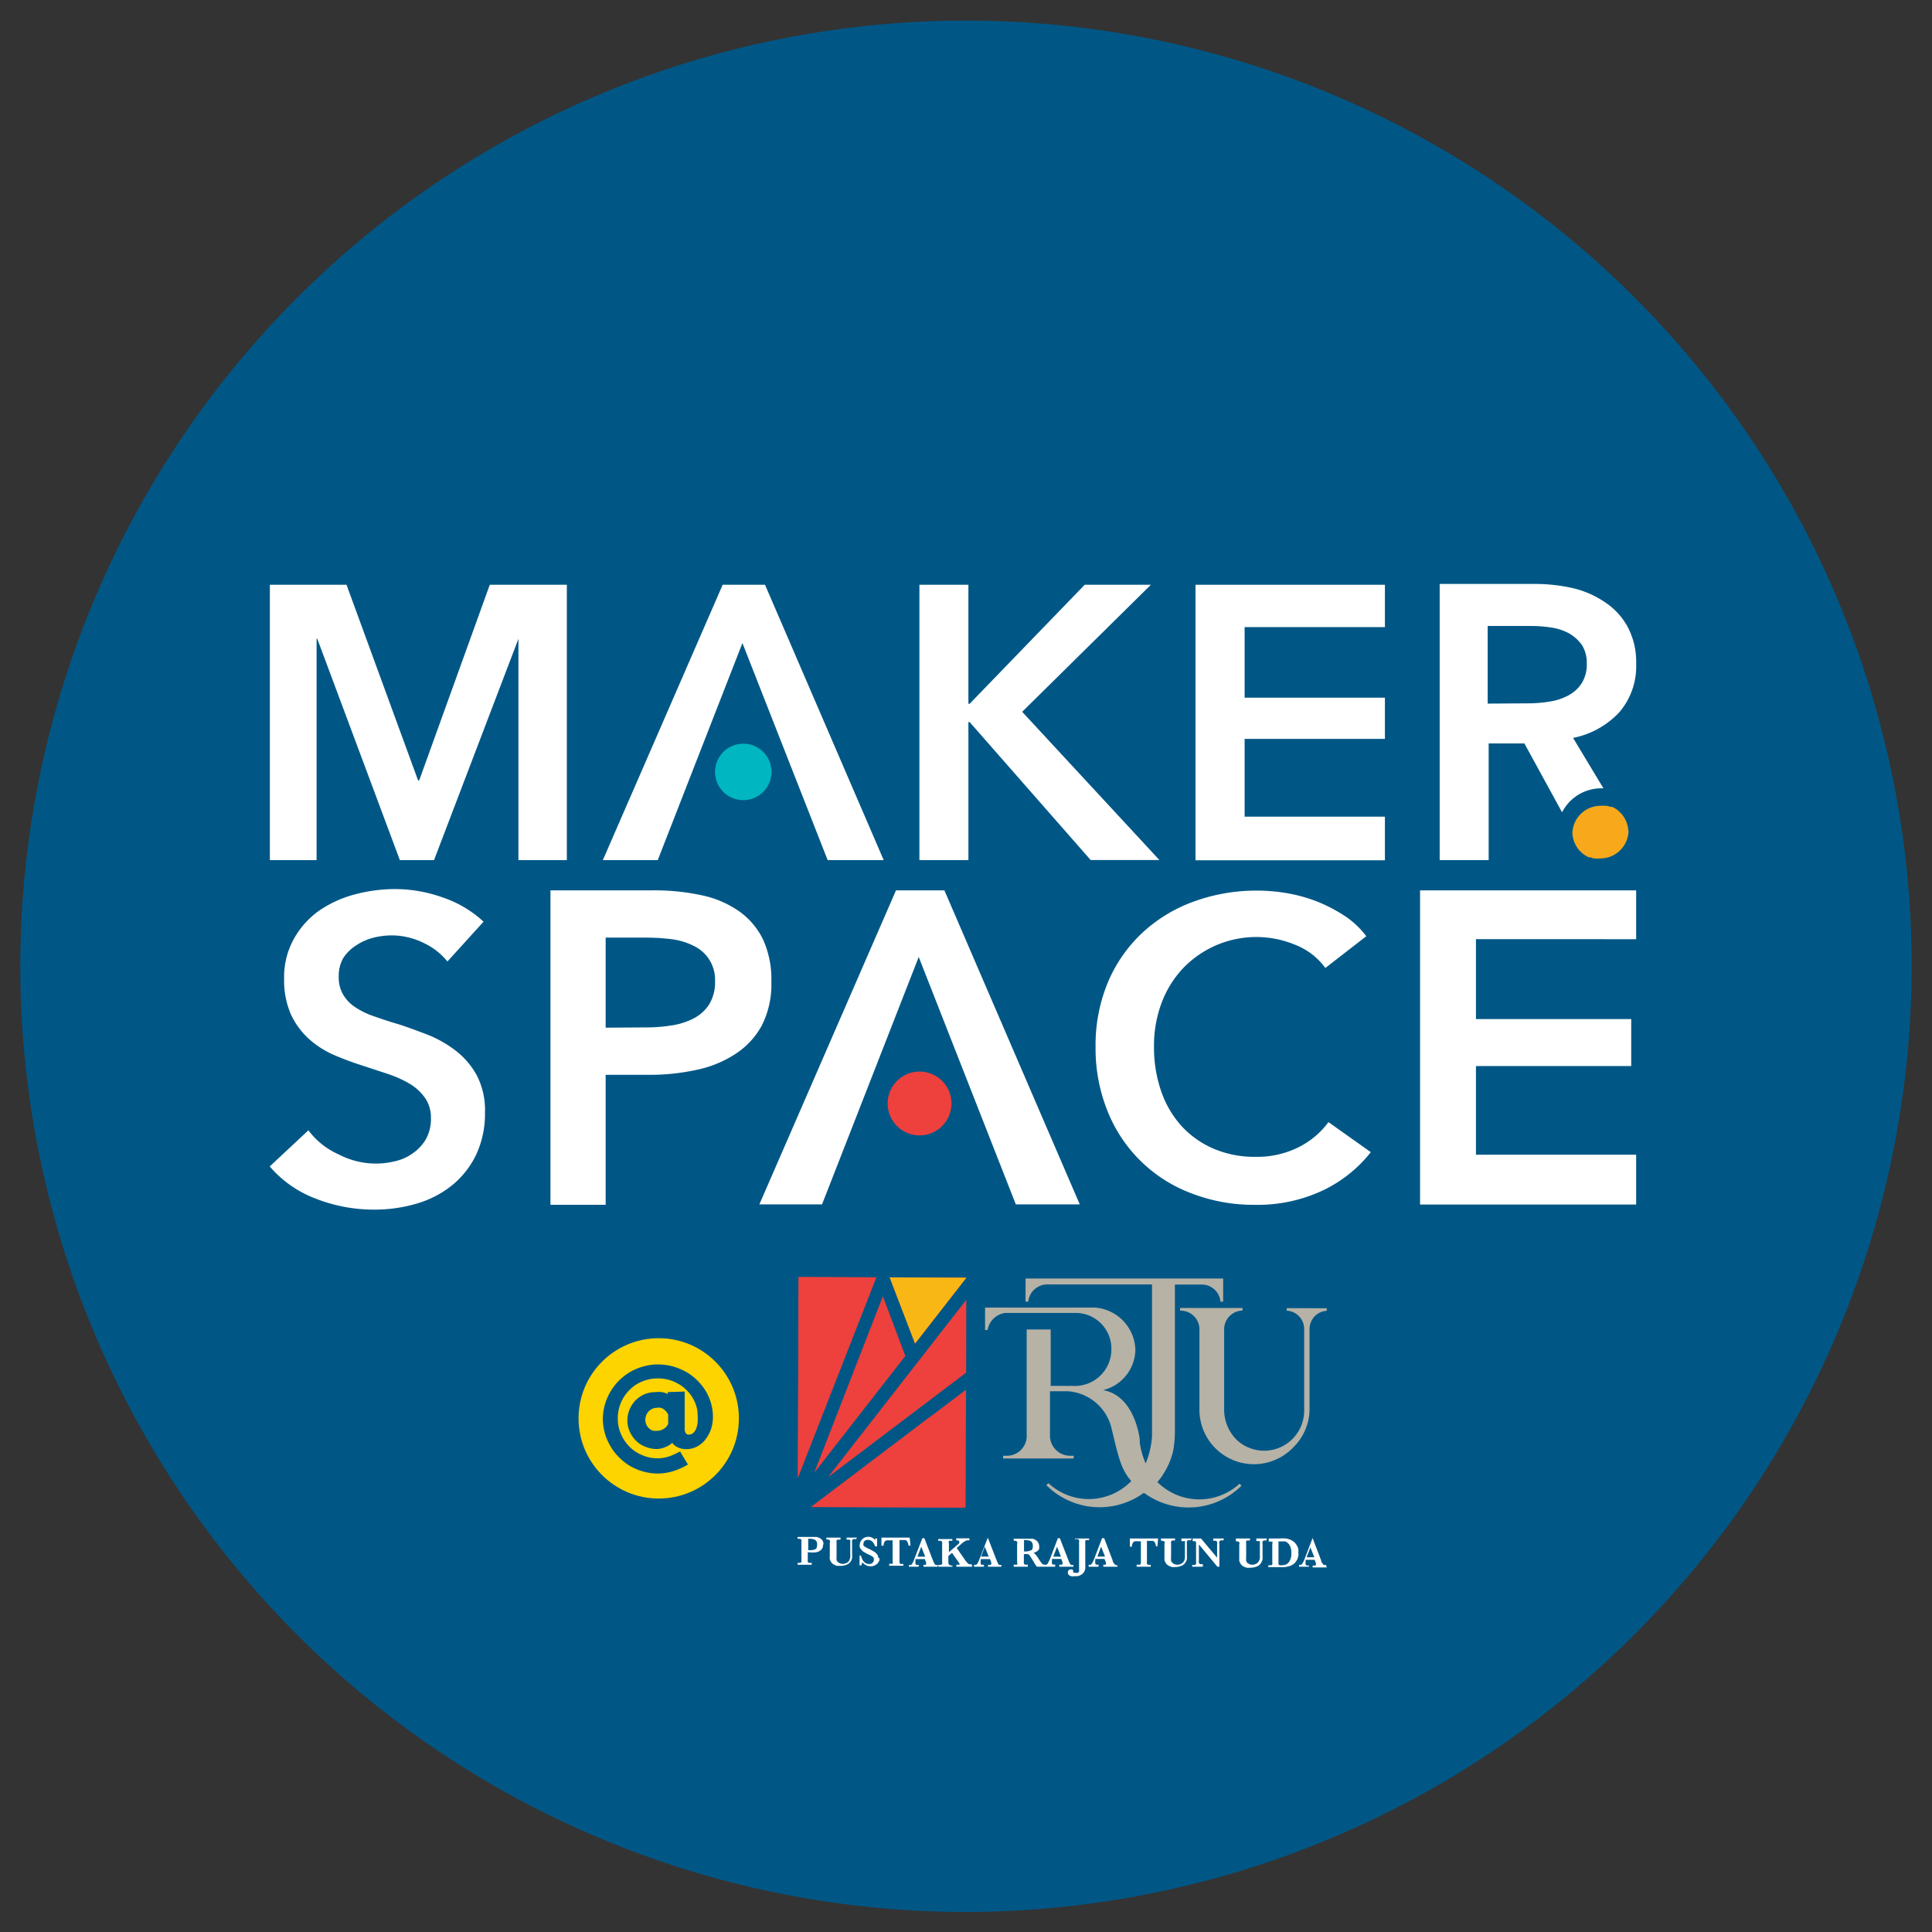 <svg xmlns="http://www.w3.org/2000/svg" id="Layer_1" data-name="Layer 1" viewBox="0 0 136.88 136.88"><rect x="0" y="0" width="136.88" height="136.88" fill="#333333" stroke="none"/><defs><style>.cls-1{fill:#005786;}.cls-2{fill:#fff;}.cls-3{fill:#00b6c1;}.cls-4{fill:#f7a81b;}.cls-5{fill:#ee403d;}.cls-6{fill:#f9b715;}.cls-7{fill:#b6b2a6;}.cls-8{fill:#fdd300;}</style></defs><circle class="cls-1" cx="68.44" cy="68.44" r="65.63"></circle><path class="cls-1" d="M68.44,135.46a67,67,0,1,1,67-67A67.09,67.09,0,0,1,68.44,135.46Zm0-131.27a64.25,64.25,0,1,0,64.25,64.25A64.32,64.32,0,0,0,68.44,4.19Z"></path><path class="cls-2" d="M19.12,41.43h5.43l5.07,13.86h.08l5-13.86h5.46V60.94H36.73V45.26h0L30.75,60.94H28.33L22.48,45.26h-.05V60.94H19.12Z"></path><path class="cls-2" d="M65.14,41.43h3.47v8.43h.09l8.15-8.43h4.69l-9.12,9,9.72,10.5H77.27L68.7,51.16h-.09v9.78H65.14Z"></path><path class="cls-2" d="M84.7,41.43H98.12v3H88.18v5h9.94v2.92H88.18v5.51h9.94v3.09H84.7Z"></path><path class="cls-2" d="M31.7,68.12A4.74,4.74,0,0,0,30,66.8a5.17,5.17,0,0,0-2.23-.53,5.66,5.66,0,0,0-1.34.17A4.08,4.08,0,0,0,25.2,67a3,3,0,0,0-.9.91A2.57,2.57,0,0,0,24,69.22a2.33,2.33,0,0,0,.31,1.24,2.68,2.68,0,0,0,.83.88,5.54,5.54,0,0,0,1.29.64c.51.18,1.07.37,1.68.55s1.4.48,2.14.76a8.35,8.35,0,0,1,2,1.12,5.62,5.62,0,0,1,1.52,1.76,5.33,5.33,0,0,1,.59,2.65,6.82,6.82,0,0,1-.63,3A6.33,6.33,0,0,1,32,84a7.22,7.22,0,0,1-2.5,1.28,10.56,10.56,0,0,1-3,.42,11.26,11.26,0,0,1-4.11-.77,8,8,0,0,1-3.28-2.29l2.74-2.56A5.39,5.39,0,0,0,24,81.79a5.68,5.68,0,0,0,4,.48,3.44,3.44,0,0,0,1.26-.57,3.19,3.19,0,0,0,.92-1,2.92,2.92,0,0,0,.35-1.48,2.44,2.44,0,0,0-.4-1.41,3.56,3.56,0,0,0-1.06-1,8,8,0,0,0-1.58-.72l-1.92-.63c-.65-.21-1.29-.45-1.94-.73a6.56,6.56,0,0,1-1.75-1.13,5.47,5.47,0,0,1-1.26-1.71,6,6,0,0,1-.49-2.54,5.55,5.55,0,0,1,.69-2.83,6,6,0,0,1,1.79-2,8.06,8.06,0,0,1,2.52-1.15,11.14,11.14,0,0,1,2.87-.38,10.07,10.07,0,0,1,3.33.58,8.08,8.08,0,0,1,2.93,1.73Z"></path><path class="cls-2" d="M39,63.08h7.26a15.88,15.88,0,0,1,3.46.35,7.18,7.18,0,0,1,2.64,1.13,5.27,5.27,0,0,1,1.7,2,6.81,6.81,0,0,1,.59,3,6.43,6.43,0,0,1-.69,3.12,5.58,5.58,0,0,1-1.87,2,8,8,0,0,1-2.75,1.12,15.53,15.53,0,0,1-3.33.35H42.91v9.21H39Zm6.73,9.71a11.1,11.1,0,0,0,1.85-.14,5,5,0,0,0,1.57-.5,2.85,2.85,0,0,0,1.1-1,3,3,0,0,0,.41-1.64A2.65,2.65,0,0,0,49.12,67a4.86,4.86,0,0,0-1.54-.46,14.79,14.79,0,0,0-1.78-.11H42.91v6.38Z"></path><path class="cls-2" d="M93.9,68.58a4.82,4.82,0,0,0-2.18-1.66,7.18,7.18,0,0,0-7.94,1.72,7.33,7.33,0,0,0-1.5,2.46,8.61,8.61,0,0,0-.52,3.05,9.45,9.45,0,0,0,.51,3.17,7.14,7.14,0,0,0,1.45,2.47A6.64,6.64,0,0,0,86,81.39a7.34,7.34,0,0,0,3,.57,6.52,6.52,0,0,0,3-.68,5.88,5.88,0,0,0,2.12-1.78l3,2.13a9.55,9.55,0,0,1-3.44,2.73,10.86,10.86,0,0,1-4.75,1,12.21,12.21,0,0,1-4.56-.83,10.26,10.26,0,0,1-5.91-5.83,11.86,11.86,0,0,1-.84-4.53,11.59,11.59,0,0,1,.88-4.59,10.23,10.23,0,0,1,2.43-3.49,10.7,10.7,0,0,1,3.63-2.21,12.94,12.94,0,0,1,4.55-.78,12.18,12.18,0,0,1,2.12.19,10.84,10.84,0,0,1,2.13.6,11.19,11.19,0,0,1,1.91,1,6.18,6.18,0,0,1,1.53,1.44Z"></path><path class="cls-2" d="M100.61,63.08h15.31v3.46H104.57V72.2h11v3.33h-11v6.28h11.35v3.53H100.61Z"></path><polygon class="cls-2" points="54.2 41.43 51.2 41.43 42.71 60.94 46.6 60.94 52.6 45.56 58.64 60.94 62.61 60.94 54.2 41.43"></polygon><polygon class="cls-2" points="66.91 63.08 63.48 63.08 53.8 85.33 58.24 85.33 65.09 67.8 71.97 85.33 76.5 85.33 66.91 63.08"></polygon><path class="cls-2" d="M113.4,55.85h.2l-2.15-3.57a6.11,6.11,0,0,0,3.27-1.81,5,5,0,0,0,1.2-3.46,5.27,5.27,0,0,0-.61-2.61,4.9,4.9,0,0,0-1.61-1.74,6.85,6.85,0,0,0-2.3-1,12.5,12.5,0,0,0-2.68-.29H102V60.94h3.47V52.67H108l2.67,4.88A3.13,3.13,0,0,1,113.4,55.85Zm-8-6V44.35h3.14a9.22,9.22,0,0,1,1.36.11,3.81,3.81,0,0,1,1.26.41,2.86,2.86,0,0,1,.91.82,2.28,2.28,0,0,1,.35,1.31,2.47,2.47,0,0,1-.38,1.44,2.56,2.56,0,0,1-1,.87,4.21,4.21,0,0,1-1.34.41,9.22,9.22,0,0,1-1.48.11Z"></path><path class="cls-3" d="M52.66,52.69a2,2,0,1,0,2,2A2,2,0,0,0,52.66,52.69Z"></path><path class="cls-4" d="M115.36,58.78h0a2,2,0,0,0-.89-1.48,1.65,1.65,0,0,0-.26-.14l-.13,0-.21-.07-.12,0a2.07,2.07,0,0,0-.35,0,2,2,0,0,0-2,2V59h0a2,2,0,0,0,.89,1.59,1.51,1.51,0,0,0,.28.15l.1,0,.24.08.11,0a1.37,1.37,0,0,0,.36,0,2,2,0,0,0,2-2C115.38,58.9,115.36,58.84,115.36,58.78Z"></path><path class="cls-5" d="M65.15,75.92a2.26,2.26,0,1,0,2.26,2.26A2.26,2.26,0,0,0,65.15,75.92Z"></path><polygon class="cls-5" points="68.47 90.52 63.03 90.5 64.83 95.19 68.47 90.52"></polygon><polygon class="cls-6" points="64.83 95.19 63.03 90.5 68.47 90.52 64.83 95.19"></polygon><polyline class="cls-5" points="65.82 100.44 57.47 106.77 62.5 106.78 68.26 106.81"></polyline><polygon class="cls-5" points="56.58 90.48 56.53 104.68 62.08 90.5 56.58 90.48"></polygon><polygon class="cls-5" points="56.53 104.68 56.58 90.48 62.08 90.5 56.53 104.68"></polygon><polygon class="cls-5" points="57.69 104.34 62.55 91.84 64.14 96.07 57.69 104.34"></polygon><polygon class="cls-5" points="58.67 104.65 68.45 97.25 68.46 92.09 58.67 104.65"></polygon><polygon class="cls-5" points="57.46 106.77 68.41 106.81 68.44 98.46 57.46 106.77"></polygon><path class="cls-2" d="M58.31,109.44a.46.46,0,0,1-.15.38.74.74,0,0,1-.36.16,2.06,2.06,0,0,1-.44,0h-.13v.53a.44.44,0,0,0,0,.13s0,.06.08.08a.53.53,0,0,0,.2,0v.14h-1v-.14a.47.47,0,0,0,.19,0,.11.11,0,0,0,.08-.07.46.46,0,0,0,0-.14v-1.27a.39.39,0,0,0,0-.13s0-.06-.08-.08a.47.47,0,0,0-.19,0v-.14h1c.12,0,.23,0,.34,0a.81.81,0,0,1,.33.15.44.44,0,0,1,.16.38m-.45,0a.35.35,0,0,0-.14-.32.81.81,0,0,0-.37-.08h-.12v.81h.14a.73.73,0,0,0,.35-.07c.09,0,.14-.16.14-.34"></path><path class="cls-2" d="M60.64,109.05a.44.44,0,0,0-.19,0,.14.14,0,0,0-.08.09.87.87,0,0,0,0,.18v.74a2.16,2.16,0,0,1,0,.31.58.58,0,0,1-.07.21.62.62,0,0,1-.32.28,1.18,1.18,0,0,1-.39.08l-.29,0a1.59,1.59,0,0,1-.27-.12.67.67,0,0,1-.19-.22.88.88,0,0,1-.05-.15.39.39,0,0,1,0-.14v-1a.28.28,0,0,0,0-.18.33.33,0,0,0-.24-.06v-.13h1v.14l-.2,0a.15.15,0,0,0-.08.08.46.46,0,0,0,0,.14v.83a1.55,1.55,0,0,0,0,.23.71.71,0,0,0,0,.17.35.35,0,0,0,.17.19.5.5,0,0,0,.26.08.64.64,0,0,0,.3-.08.37.37,0,0,0,.18-.19.89.89,0,0,0,.06-.2,1.77,1.77,0,0,0,0-.24v-.88l0-.08a.13.13,0,0,0-.09-.05l-.17,0v-.14h.74Z"></path><path class="cls-2" d="M62.3,110.36a.79.79,0,0,1,0,.2,1.06,1.06,0,0,1-.12.2.8.8,0,0,1-.21.15.64.64,0,0,1-.28.06.76.76,0,0,1-.59-.28.45.45,0,0,0-.06.21h-.14v-.69H61a1.57,1.57,0,0,0,.1.28.63.63,0,0,0,.18.22.51.51,0,0,0,.3.1.32.32,0,0,0,.24-.09.26.26,0,0,0,.09-.21.5.5,0,0,0,0-.12l-.08-.1-.15-.09-.22-.1-.3-.17a.94.94,0,0,1-.17-.18.37.37,0,0,1-.08-.15.4.4,0,0,1,0-.15.56.56,0,0,1,.08-.27.53.53,0,0,1,.21-.21.6.6,0,0,1,.33-.09.54.54,0,0,1,.27.07.72.72,0,0,1,.22.17L62,109h.14v.56H62c-.1-.31-.27-.46-.52-.46a.32.32,0,0,0-.22.07.22.22,0,0,0-.08.18.25.25,0,0,0,0,.15.53.53,0,0,0,.14.11,2,2,0,0,0,.26.13l.35.19a1,1,0,0,1,.21.19.48.48,0,0,1,.09.29"></path><path class="cls-2" d="M64.51,109.5h-.15a.52.52,0,0,0-.08-.28.27.27,0,0,0-.13-.11l-.17,0h-.25v1.48a.39.39,0,0,0,0,.13s0,.06.08.08a.47.47,0,0,0,.19,0v.13H63v-.14c.12,0,.21,0,.24,0a.24.24,0,0,0,0-.18v-1.48h-.21l-.21,0a.23.23,0,0,0-.15.11.48.48,0,0,0-.07.27h-.15v-.57h2Z"></path><path class="cls-2" d="M66.43,111h-1v-.14a.44.44,0,0,0,.18,0s0,0,0-.08a.15.15,0,0,0,0-.09l-.09-.23h-.66l0,.13a.5.5,0,0,0,0,.16.11.11,0,0,0,.07.12l.16,0V111h-.69v-.13a.32.32,0,0,0,.14,0,.32.32,0,0,0,.11-.12,1.22,1.22,0,0,0,.11-.25l.59-1.52h.14l.61,1.58.1.22a.2.2,0,0,0,.09.09.28.28,0,0,0,.15,0Zm-.88-.71-.28-.71-.27.71Z"></path><path class="cls-2" d="M68.88,111H67.76v-.14H68a.05.05,0,0,0,0,0,.6.6,0,0,0-.12-.23l-.43-.61-.26.22v.44a.22.22,0,0,0,.06.18.33.33,0,0,0,.23.06V111h-1v-.14a.36.36,0,0,0,.19,0s.07,0,.08-.08a.44.44,0,0,0,0-.13v-1.27a.45.45,0,0,0,0-.13.14.14,0,0,0-.09-.08.44.44,0,0,0-.19,0v-.13h1v.14a.31.31,0,0,0-.24,0,.28.28,0,0,0,0,.18v.61l.64-.55.09-.09a.17.17,0,0,0,0-.1c0-.07-.07-.1-.21-.1v-.14h.93v.14l-.18,0a.75.75,0,0,0-.13.06l-.14.09-.24.21-.21.18.59.85a1.37,1.37,0,0,0,.16.2.31.31,0,0,0,.13.1.45.45,0,0,0,.18,0Z"></path><path class="cls-2" d="M70.94,111H70v-.13l.17,0a.08.08,0,0,0,.06-.08.29.29,0,0,0,0-.09l-.09-.24h-.66l0,.13a.45.45,0,0,0,0,.16.1.1,0,0,0,.07.11.65.65,0,0,0,.16,0V111h-.7v-.14a.33.33,0,0,0,.15,0,.33.33,0,0,0,.11-.12,1.94,1.94,0,0,0,.11-.24l.59-1.52H70l.61,1.57.1.23a.24.24,0,0,0,.08.09.35.35,0,0,0,.16,0Zm-.89-.72-.28-.7-.26.7Z"></path><path class="cls-2" d="M74,111h-.54l-.07-.1a1,1,0,0,1-.1-.15l-.08-.14-.14-.22a2.45,2.45,0,0,0-.14-.21.19.19,0,0,0-.11-.07.81.81,0,0,0-.2,0h-.08v.53a.44.44,0,0,0,0,.13.15.15,0,0,0,.08.08.53.53,0,0,0,.2,0V111h-1v-.14c.13,0,.21,0,.24,0a.24.24,0,0,0,0-.18v-1.28a.3.3,0,0,0,0-.18.33.33,0,0,0-.24-.06v-.14h.88l.27,0,.21,0a.67.67,0,0,1,.21.1.44.44,0,0,1,.16.17.41.41,0,0,1,.07.25.49.49,0,0,1,0,.2.36.36,0,0,1-.14.16.79.79,0,0,1-.26.12.47.47,0,0,1,.18.16,2,2,0,0,1,.24.35l.16.22a.47.47,0,0,0,.11.1l.13,0Zm-.83-1.49a.35.35,0,0,0-.14-.32.9.9,0,0,0-.39-.08h-.09v.81h.1a.89.89,0,0,0,.38-.08c.1,0,.15-.16.15-.34"></path><path class="cls-2" d="M76.05,111h-1v-.14h.17a.08.08,0,0,0,.06-.08.29.29,0,0,0,0-.09l-.09-.24h-.66l0,.13a.41.41,0,0,0,0,.15.11.11,0,0,0,.07.12l.16,0V111H74v-.14a.32.32,0,0,0,.14,0,.33.33,0,0,0,.11-.12l.12-.24.58-1.52h.14l.61,1.57a1.72,1.72,0,0,0,.1.22.39.39,0,0,0,.08.1.35.35,0,0,0,.16,0Zm-.88-.71-.28-.7-.27.7Z"></path><path class="cls-2" d="M77.17,109.11l-.19,0s-.08,0-.09.08a.46.46,0,0,0,0,.14v1.56a1.7,1.7,0,0,1,0,.25.8.8,0,0,1-.07.2.56.56,0,0,1-.21.22.77.77,0,0,1-.25.11l-.21,0a.68.68,0,0,1-.26,0,.39.39,0,0,1-.18-.1.26.26,0,0,1,0-.32.2.2,0,0,1,.15-.06l.1,0,.07.06a.29.29,0,0,1,0,.09.11.11,0,0,1,0,0,.43.43,0,0,1,0,0c0,.06,0,.09.16.09a.24.24,0,0,0,.16,0,.17.17,0,0,0,.1-.1.57.57,0,0,0,0-.15c0-.06,0-.13,0-.23v-1.69a.28.28,0,0,0,0-.14.11.11,0,0,0-.08-.07.58.58,0,0,0-.21,0V109h1Z"></path><path class="cls-2" d="M79.17,111h-1v-.14h.18s0,0,0-.08a.28.28,0,0,0,0-.09l-.1-.24h-.65l0,.13a.41.41,0,0,0,0,.16.11.11,0,0,0,.06.11.44.44,0,0,0,.17,0V111h-.7v-.14a.29.29,0,0,0,.14,0,.26.26,0,0,0,.11-.12,1.33,1.33,0,0,0,.12-.24l.58-1.52h.15l.6,1.57c0,.11.08.19.1.22a.23.23,0,0,0,.24.13Zm-.88-.72-.28-.7-.26.7Z"></path><path class="cls-2" d="M82,109.56H81.9a.62.62,0,0,0-.08-.28.29.29,0,0,0-.14-.11l-.17,0h-.25v1.48a.39.39,0,0,0,0,.13s0,.06.08.08a.5.5,0,0,0,.19,0V111h-1v-.14c.12,0,.21,0,.24,0a.24.24,0,0,0,.06-.18v-1.48h-.21a.62.62,0,0,0-.21,0,.23.23,0,0,0-.15.11.59.59,0,0,0-.07.27h-.14V109h2Z"></path><path class="cls-2" d="M84.36,109.13a.49.49,0,0,0-.2,0,.13.13,0,0,0-.07.09.87.87,0,0,0,0,.18v.74a2.55,2.55,0,0,1,0,.31.46.46,0,0,1-.08.21.55.55,0,0,1-.32.28,1.08,1.08,0,0,1-.38.08,1.45,1.45,0,0,1-.29,0,1.31,1.31,0,0,1-.27-.12.57.57,0,0,1-.19-.22.94.94,0,0,1-.06-.15.78.78,0,0,1,0-.14v-1a.28.28,0,0,0,0-.18s-.12-.05-.25-.06V109h1v.14l-.19,0a.24.24,0,0,0-.09.08.53.53,0,0,0,0,.14v.84a1.38,1.38,0,0,0,0,.22.74.74,0,0,0,0,.17.49.49,0,0,0,.18.2.59.59,0,0,0,.26.07.57.57,0,0,0,.29-.08.39.39,0,0,0,.19-.19.76.76,0,0,0,.06-.2c0-.07,0-.15,0-.24v-.73a.62.62,0,0,0,0-.15.11.11,0,0,0,0-.08.12.12,0,0,0-.08,0l-.17,0V109h.74Z"></path><path class="cls-2" d="M86.67,109.14a.49.49,0,0,0-.2,0,.15.15,0,0,0-.08.08.92.92,0,0,0,0,.19V111h-.14l-1.31-1.58v1.12a.74.74,0,0,0,0,.18.12.12,0,0,0,.08.09.49.49,0,0,0,.2,0V111h-.75v-.13a.49.49,0,0,0,.2,0,.13.13,0,0,0,.07-.09.74.74,0,0,0,0-.18v-1.22a.36.36,0,0,0,0-.11.15.15,0,0,0-.08-.08l-.16,0V109h.59l1.14,1.36v-.92a.44.44,0,0,0,0-.18.13.13,0,0,0-.07-.09.53.53,0,0,0-.2,0V109h.75Z"></path><path class="cls-2" d="M89.72,109.15a.46.46,0,0,0-.2,0,.13.13,0,0,0-.07.09.74.74,0,0,0,0,.18v.74a2.55,2.55,0,0,1,0,.31.6.6,0,0,1-.08.21A.56.56,0,0,1,89,111a1.15,1.15,0,0,1-.39.07,1.43,1.43,0,0,1-.29,0,1.11,1.11,0,0,1-.27-.12.5.5,0,0,1-.19-.22.94.94,0,0,1-.06-.15.78.78,0,0,1,0-.14v-1a.28.28,0,0,0,0-.18.35.35,0,0,0-.24-.06V109h1v.14l-.19,0s-.07,0-.08.08a.24.24,0,0,0,0,.13v.84a1.4,1.4,0,0,0,0,.23.43.43,0,0,0,0,.17.33.33,0,0,0,.16.19.5.5,0,0,0,.27.08.57.57,0,0,0,.29-.08.41.41,0,0,0,.19-.2.7.7,0,0,0,.06-.19c0-.07,0-.15,0-.25v-.87a.2.2,0,0,0,0-.08s0,0-.08,0a.44.44,0,0,0-.17,0V109h.74Z"></path><path class="cls-2" d="M92,110.05a1.23,1.23,0,0,1-.07.39,1.12,1.12,0,0,1-.2.3,1,1,0,0,1-.25.17,1.61,1.61,0,0,1-.69.12h-.93v-.14a.56.56,0,0,0,.2,0s.07,0,.08-.07a.3.3,0,0,0,0-.14v-1.28a.3.3,0,0,0,0-.18s-.12,0-.25,0V109h.8a2.5,2.5,0,0,1,.42,0,1.5,1.5,0,0,1,.32.09,1,1,0,0,1,.24.15.79.79,0,0,1,.19.22,1.23,1.23,0,0,1,.12.26,1.06,1.06,0,0,1,0,.31m-.49,0a1.07,1.07,0,0,0-.11-.53.64.64,0,0,0-.32-.29.73.73,0,0,0-.2,0h-.28v1.42c0,.08,0,.14,0,.18a.13.13,0,0,0,.07.08.42.42,0,0,0,.18,0,.54.54,0,0,0,.51-.25,1,1,0,0,0,.15-.58"></path><path class="cls-2" d="M94,111.05H93v-.13l.18,0a.08.08,0,0,0,.05-.08.15.15,0,0,0,0-.09l-.09-.24H92.5l0,.13a.47.47,0,0,0,0,.16.11.11,0,0,0,.08.11.37.37,0,0,0,.16,0V111h-.7v-.14a.32.32,0,0,0,.14,0,.26.26,0,0,0,.11-.12,1.76,1.76,0,0,0,.12-.24l.58-1.52H93l.6,1.57c0,.11.08.19.1.22a.28.28,0,0,0,.09.1.31.31,0,0,0,.15,0Zm-.88-.72-.28-.7-.27.7Z"></path><path class="cls-7" d="M91.16,92.68v.18h0a1.3,1.3,0,0,1,1.24,1.29l0,5.72h0a2.84,2.84,0,0,1-4.73,2.19,3,3,0,0,1-.94-2.12l0-5.78a1.33,1.33,0,0,1,1.3-1.31h0v-.18l-4.42,0v.19h.08a1.33,1.33,0,0,1,1.29,1.27l0,5.71a.5.5,0,0,0,0,.14V100h0a3.86,3.86,0,0,0,6.69,2.5,3.81,3.81,0,0,0,1.11-2.64l0-5.7h0A1.29,1.29,0,0,1,94,92.87h0v-.18ZM82,105a3.76,3.76,0,0,0,.45-.62,4.91,4.91,0,0,0,.7-1.76h0a9.09,9.09,0,0,0,.09-1.06h0v-.15l0-10.4h1.91a1.33,1.33,0,0,1,1.32,1.21h.19V91h0v-.42l-14,0v.24h0v1.4h.19A1.36,1.36,0,0,1,74.26,91l7.36,0,0,10.33v.43h0a6.14,6.14,0,0,1-.45,1.92,5.62,5.62,0,0,1-.42-1.48l0-.22h0s-.32-3.1-2.6-3.49h0a3,3,0,0,0,2.29-2.85,3.09,3.09,0,0,0-2.87-3h0c-.13,0-.52,0-.52,0l-7.26,0h0V93h0v1.23h.18a1.46,1.46,0,0,1,1.25-1.21h.13l4.79,0a2.53,2.53,0,0,1,2.6,2.56A2.59,2.59,0,0,1,76,98.19H74.44v-4H72.74s0,5.51,0,7.29v.35a1.41,1.41,0,0,1-1.44,1.31h-.23v.19l5,0v-.19h-.23a1.44,1.44,0,0,1-1.45-1.32l0-3.25h1.27a3.42,3.42,0,0,1,3.1,2.66c.48,2,.66,2.87,1.39,3.7a4.19,4.19,0,0,1-5.87.15l-.15.14a5.33,5.33,0,0,0,6.89.56l.05,0a.1.1,0,0,1,0,0,5.33,5.33,0,0,0,6.89-.52l-.14-.14A4.21,4.21,0,0,1,82,105"></path><circle class="cls-8" cx="46.67" cy="100.49" r="5.68"></circle><path class="cls-1" d="M48.51,98.59v2.65a.62.62,0,0,0,.07.29.24.24,0,0,0,.21.11.48.48,0,0,0,.33-.12.81.81,0,0,0,.21-.32,1.89,1.89,0,0,0,.1-.44,3.83,3.83,0,0,0,0-.47,2.2,2.2,0,0,0-.1-.68,2.56,2.56,0,0,0-.29-.63,2.75,2.75,0,0,0-.44-.53,2.33,2.33,0,0,0-.57-.42,2.76,2.76,0,0,0-1.44-.37,2.66,2.66,0,0,0-.75.1,3.14,3.14,0,0,0-.68.28,2.76,2.76,0,0,0-.57.45,2.71,2.71,0,0,0-.44.57,2.82,2.82,0,0,0-.38,1.42,2.78,2.78,0,0,0,.22,1.11,2.9,2.9,0,0,0,.6.9,2.78,2.78,0,0,0,.9.6,2.65,2.65,0,0,0,1.9.1,4.29,4.29,0,0,0,.79-.36l.56.93a4.9,4.9,0,0,1-1.05.47,3.87,3.87,0,0,1-1.1.17,4,4,0,0,1-1-.14,4.13,4.13,0,0,1-.94-.39,3.93,3.93,0,0,1-.79-.62,3.62,3.62,0,0,1-.61-.79,3.84,3.84,0,0,1-.4-.93,4.09,4.09,0,0,1-.14-1,4,4,0,0,1,.14-1,3.95,3.95,0,0,1,1.8-2.33,3.73,3.73,0,0,1,.94-.39,3.58,3.58,0,0,1,1-.14,4.08,4.08,0,0,1,1.05.13,4.51,4.51,0,0,1,.94.38,3.78,3.78,0,0,1,.79.59,4,4,0,0,1,.61.75,3.56,3.56,0,0,1,.53,1.85,2.92,2.92,0,0,1-.12.83,2.51,2.51,0,0,1-.37.73,1.76,1.76,0,0,1-.59.53,1.59,1.59,0,0,1-.82.21,1.32,1.32,0,0,1-.57-.12,1.07,1.07,0,0,1-.41-.32,1.76,1.76,0,0,1-.53.31,1.54,1.54,0,0,1-.57.12,2.05,2.05,0,0,1-.83-.17,1.78,1.78,0,0,1-.66-.44,2,2,0,0,1-.43-.64,1.88,1.88,0,0,1-.16-.78,2,2,0,0,1,.15-.76,2.26,2.26,0,0,1,.41-.64,2.16,2.16,0,0,1,.63-.44,2,2,0,0,1,.81-.16,1.64,1.64,0,0,1,.45,0,2,2,0,0,1,.41.13v-.13Zm-1.95,2.78a.81.81,0,0,0,.45-.13.83.83,0,0,0,.33-.36v-.65a1.07,1.07,0,0,0-.13-.21.94.94,0,0,0-.18-.17.65.65,0,0,0-.22-.11.67.67,0,0,0-.24,0,1,1,0,0,0-.33.06.83.83,0,0,0-.45.45,1,1,0,0,0-.07.33.74.74,0,0,0,.07.34.68.68,0,0,0,.18.26.65.65,0,0,0,.26.17A.92.92,0,0,0,46.56,101.37Z"></path></svg>